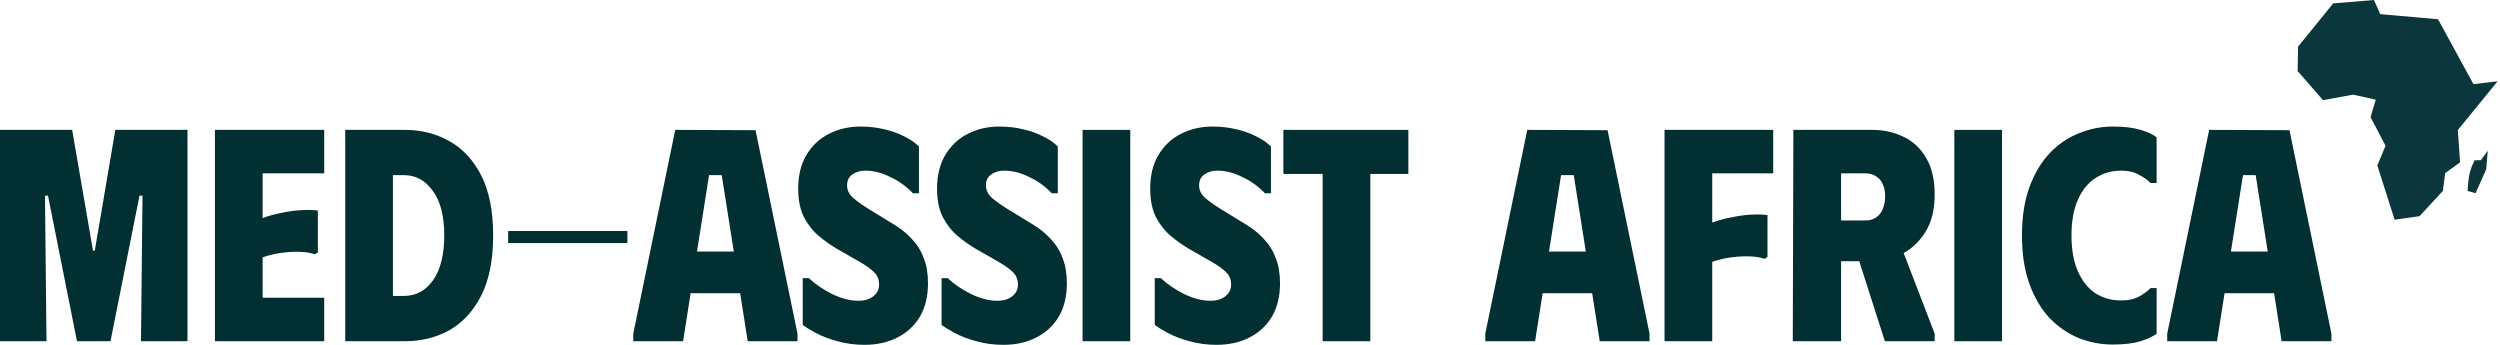 <svg width="145" height="20" viewBox="0 0 145 20" fill="none" xmlns="http://www.w3.org/2000/svg">
<path d="M137.69 0L135.326 0.196L133.29 2.702L133.261 4.118L134.735 5.81L136.479 5.488L137.795 5.78L137.491 6.794L138.362 8.455L137.885 9.597L138.888 12.743L140.334 12.537L141.687 11.074L141.822 10.039L142.685 9.415L142.554 7.543L144.861 4.715L143.46 4.88L141.406 1.117L138.051 0.82L137.69 0ZM144.291 8.737L143.892 9.29L143.531 9.296C143.199 9.942 143.171 10.31 143.12 11.076L143.584 11.206L144.201 9.817L144.291 8.737Z" fill="#0B363C"/>
<path d="M0 19.79V7.533H4.185L5.393 14.537H5.498L6.689 7.533H10.874V19.79H8.177L8.265 11.35H8.09L6.409 19.79H4.465L2.784 11.35H2.609L2.696 19.79H0Z" fill="#022F32"/>
<path d="M18.804 7.533V10.055H15.232V12.646C15.582 12.518 15.944 12.418 16.318 12.348C16.691 12.267 17.059 12.214 17.421 12.191C17.783 12.167 18.121 12.173 18.436 12.208V14.642L18.261 14.747C18.016 14.665 17.73 14.619 17.403 14.607C17.088 14.595 16.744 14.613 16.37 14.659C15.997 14.706 15.617 14.794 15.232 14.922V17.268H18.804V19.79H12.465V7.533H18.804Z" fill="#022F32"/>
<path d="M23.473 7.533C24.442 7.533 25.311 7.755 26.082 8.198C26.852 8.63 27.465 9.296 27.92 10.194C28.375 11.093 28.603 12.249 28.603 13.662C28.603 15.062 28.375 16.218 27.92 17.128C27.465 18.027 26.852 18.698 26.082 19.142C25.311 19.574 24.442 19.79 23.473 19.79H20.023V7.533H23.473ZM23.438 17.163C24.127 17.163 24.687 16.86 25.119 16.253C25.551 15.634 25.767 14.77 25.767 13.662C25.767 12.529 25.545 11.665 25.101 11.07C24.669 10.463 24.115 10.159 23.438 10.159H22.79V17.163H23.438Z" fill="#022F32"/>
<path d="M29.473 13.399H36.389V14.099H29.473V13.399Z" fill="#022F32"/>
<path d="M36.73 19.79V19.352L39.164 7.533L43.822 7.551L46.255 19.352V19.79H43.366L42.929 17.006H40.057L39.619 19.79H36.73ZM40.425 14.589H42.561L41.861 10.159H41.125L40.425 14.589Z" fill="#022F32"/>
<path d="M53.824 16.428C53.824 17.187 53.666 17.835 53.351 18.372C53.036 18.897 52.598 19.3 52.038 19.58C51.489 19.86 50.859 20 50.147 20C49.587 20 49.061 19.93 48.571 19.79C48.093 19.662 47.678 19.504 47.328 19.317C46.978 19.13 46.721 18.973 46.557 18.844V16.13H46.908C47.281 16.48 47.736 16.79 48.273 17.058C48.81 17.315 49.312 17.444 49.779 17.444C50.013 17.444 50.217 17.409 50.392 17.338C50.579 17.257 50.725 17.146 50.83 17.006C50.935 16.866 50.987 16.702 50.987 16.516C50.987 16.212 50.888 15.967 50.69 15.78C50.503 15.593 50.205 15.383 49.797 15.15L48.571 14.449C48.209 14.239 47.853 13.988 47.503 13.697C47.153 13.405 46.861 13.037 46.627 12.593C46.406 12.15 46.295 11.601 46.295 10.947C46.295 10.165 46.458 9.506 46.785 8.969C47.112 8.432 47.544 8.029 48.081 7.761C48.63 7.481 49.236 7.34 49.902 7.34C50.404 7.34 50.865 7.393 51.285 7.498C51.705 7.591 52.085 7.726 52.423 7.901C52.773 8.064 53.065 8.263 53.299 8.496V11.21H52.949C52.575 10.813 52.137 10.498 51.635 10.265C51.145 10.019 50.661 9.897 50.182 9.897C49.89 9.897 49.639 9.973 49.429 10.124C49.231 10.265 49.131 10.475 49.131 10.755C49.131 11.047 49.266 11.303 49.534 11.525C49.803 11.747 50.17 11.998 50.637 12.278L51.898 13.049C52.295 13.294 52.633 13.574 52.913 13.889C53.205 14.193 53.427 14.555 53.579 14.975C53.742 15.383 53.824 15.868 53.824 16.428Z" fill="#022F32"/>
<path d="M61.878 16.428C61.878 17.187 61.72 17.835 61.405 18.372C61.09 18.897 60.652 19.3 60.092 19.58C59.543 19.86 58.913 20 58.201 20C57.641 20 57.115 19.93 56.625 19.79C56.146 19.662 55.732 19.504 55.382 19.317C55.032 19.13 54.775 18.973 54.611 18.844V16.13H54.962C55.335 16.48 55.79 16.79 56.327 17.058C56.864 17.315 57.366 17.444 57.833 17.444C58.066 17.444 58.271 17.409 58.446 17.338C58.633 17.257 58.779 17.146 58.884 17.006C58.989 16.866 59.041 16.702 59.041 16.516C59.041 16.212 58.942 15.967 58.744 15.78C58.557 15.593 58.259 15.383 57.851 15.15L56.625 14.449C56.263 14.239 55.907 13.988 55.557 13.697C55.207 13.405 54.915 13.037 54.681 12.593C54.459 12.15 54.349 11.601 54.349 10.947C54.349 10.165 54.512 9.506 54.839 8.969C55.166 8.432 55.598 8.029 56.135 7.761C56.683 7.481 57.29 7.34 57.956 7.34C58.458 7.34 58.919 7.393 59.339 7.498C59.759 7.591 60.139 7.726 60.477 7.901C60.827 8.064 61.119 8.263 61.352 8.496V11.21H61.002C60.629 10.813 60.191 10.498 59.689 10.265C59.199 10.019 58.714 9.897 58.236 9.897C57.944 9.897 57.693 9.973 57.483 10.124C57.284 10.265 57.185 10.475 57.185 10.755C57.185 11.047 57.319 11.303 57.588 11.525C57.856 11.747 58.224 11.998 58.691 12.278L59.952 13.049C60.349 13.294 60.687 13.574 60.967 13.889C61.259 14.193 61.481 14.555 61.633 14.975C61.796 15.383 61.878 15.868 61.878 16.428Z" fill="#022F32"/>
<path d="M62.789 7.533H65.555V19.79H62.789V7.533Z" fill="#022F32"/>
<path d="M74.241 16.428C74.241 17.187 74.083 17.835 73.768 18.372C73.453 18.897 73.015 19.3 72.455 19.58C71.906 19.86 71.276 20 70.564 20C70.003 20 69.478 19.93 68.988 19.79C68.509 19.662 68.095 19.504 67.745 19.317C67.394 19.13 67.138 18.973 66.974 18.844V16.13H67.324C67.698 16.48 68.153 16.79 68.69 17.058C69.227 17.315 69.729 17.444 70.196 17.444C70.429 17.444 70.634 17.409 70.809 17.338C70.996 17.257 71.141 17.146 71.246 17.006C71.352 16.866 71.404 16.702 71.404 16.516C71.404 16.212 71.305 15.967 71.106 15.78C70.92 15.593 70.622 15.383 70.213 15.15L68.988 14.449C68.626 14.239 68.27 13.988 67.92 13.697C67.57 13.405 67.278 13.037 67.044 12.593C66.822 12.15 66.712 11.601 66.712 10.947C66.712 10.165 66.875 9.506 67.202 8.969C67.529 8.432 67.96 8.029 68.498 7.761C69.046 7.481 69.653 7.34 70.319 7.34C70.82 7.34 71.281 7.393 71.702 7.498C72.122 7.591 72.501 7.726 72.84 7.901C73.19 8.064 73.482 8.263 73.715 8.496V11.21H73.365C72.992 10.813 72.554 10.498 72.052 10.265C71.562 10.019 71.077 9.897 70.599 9.897C70.307 9.897 70.056 9.973 69.846 10.124C69.647 10.265 69.548 10.475 69.548 10.755C69.548 11.047 69.682 11.303 69.951 11.525C70.219 11.747 70.587 11.998 71.054 12.278L72.315 13.049C72.712 13.294 73.05 13.574 73.33 13.889C73.622 14.193 73.844 14.555 73.996 14.975C74.159 15.383 74.241 15.868 74.241 16.428Z" fill="#022F32"/>
<path d="M81.685 7.533V10.089H79.479V19.79H76.713V10.089H74.436V7.533H81.685Z" fill="#022F32"/>
<path d="M86.147 19.79V19.352L88.581 7.533L93.239 7.551L95.673 19.352V19.79H92.784L92.346 17.006H89.474L89.036 19.79H86.147ZM89.842 14.589H91.978L91.278 10.159H90.542L89.842 14.589Z" fill="#022F32"/>
<path d="M102.847 7.533V10.055H99.31V12.909C99.66 12.78 100.022 12.681 100.395 12.611C100.769 12.529 101.136 12.477 101.498 12.453C101.86 12.43 102.199 12.436 102.514 12.471V14.905L102.339 15.01C102.094 14.928 101.808 14.881 101.481 14.87C101.166 14.858 100.821 14.876 100.448 14.922C100.074 14.969 99.695 15.056 99.31 15.185V19.79H96.543V7.533H102.847Z" fill="#022F32"/>
<path d="M104.016 7.533H106.783V19.79H103.981L104.016 7.533ZM108.569 7.533C109.269 7.533 109.894 7.673 110.442 7.953C110.991 8.222 111.423 8.636 111.738 9.196C112.053 9.745 112.211 10.44 112.211 11.28C112.211 12.144 112.036 12.862 111.686 13.434C111.335 14.006 110.88 14.438 110.32 14.73C109.771 15.01 109.187 15.15 108.569 15.15H105.365V7.533H108.569ZM106.783 12.786H108.201C108.446 12.786 108.651 12.728 108.814 12.611C108.989 12.494 109.117 12.331 109.199 12.121C109.293 11.899 109.339 11.654 109.339 11.385C109.339 11.117 109.293 10.883 109.199 10.685C109.117 10.486 108.989 10.335 108.814 10.23C108.651 10.113 108.446 10.055 108.201 10.055H106.783V12.786ZM107.361 13.662H110.022L112.211 19.352V19.79H109.322L107.361 13.662Z" fill="#022F32"/>
<path d="M113.352 7.533H116.118V19.79H113.352V7.533Z" fill="#022F32"/>
<path d="M117.274 13.662C117.274 12.576 117.42 11.636 117.712 10.842C118.004 10.049 118.395 9.395 118.885 8.881C119.387 8.356 119.953 7.971 120.584 7.726C121.214 7.469 121.868 7.34 122.545 7.34C123.198 7.34 123.735 7.405 124.156 7.533C124.588 7.661 124.897 7.807 125.084 7.971V10.615H124.733C124.582 10.451 124.36 10.294 124.068 10.142C123.788 9.979 123.444 9.897 123.035 9.897C122.463 9.897 121.961 10.043 121.529 10.335C121.097 10.615 120.759 11.035 120.514 11.595C120.268 12.156 120.146 12.844 120.146 13.662C120.146 14.479 120.268 15.167 120.514 15.728C120.759 16.288 121.097 16.714 121.529 17.006C121.961 17.286 122.463 17.426 123.035 17.426C123.444 17.426 123.788 17.35 124.068 17.198C124.36 17.035 124.582 16.872 124.733 16.708H125.084V19.352C124.897 19.504 124.588 19.65 124.156 19.79C123.735 19.918 123.198 19.983 122.545 19.983C121.868 19.983 121.214 19.86 120.584 19.615C119.953 19.358 119.387 18.973 118.885 18.459C118.395 17.934 118.004 17.274 117.712 16.48C117.42 15.687 117.274 14.747 117.274 13.662Z" fill="#022F32"/>
<path d="M125.698 19.79V19.352L128.132 7.533L132.79 7.551L135.223 19.352V19.79H132.334L131.897 17.006H129.025L128.587 19.79H125.698ZM129.393 14.589H131.529L130.829 10.159H130.093L129.393 14.589Z" fill="#022F32"/>
</svg>
